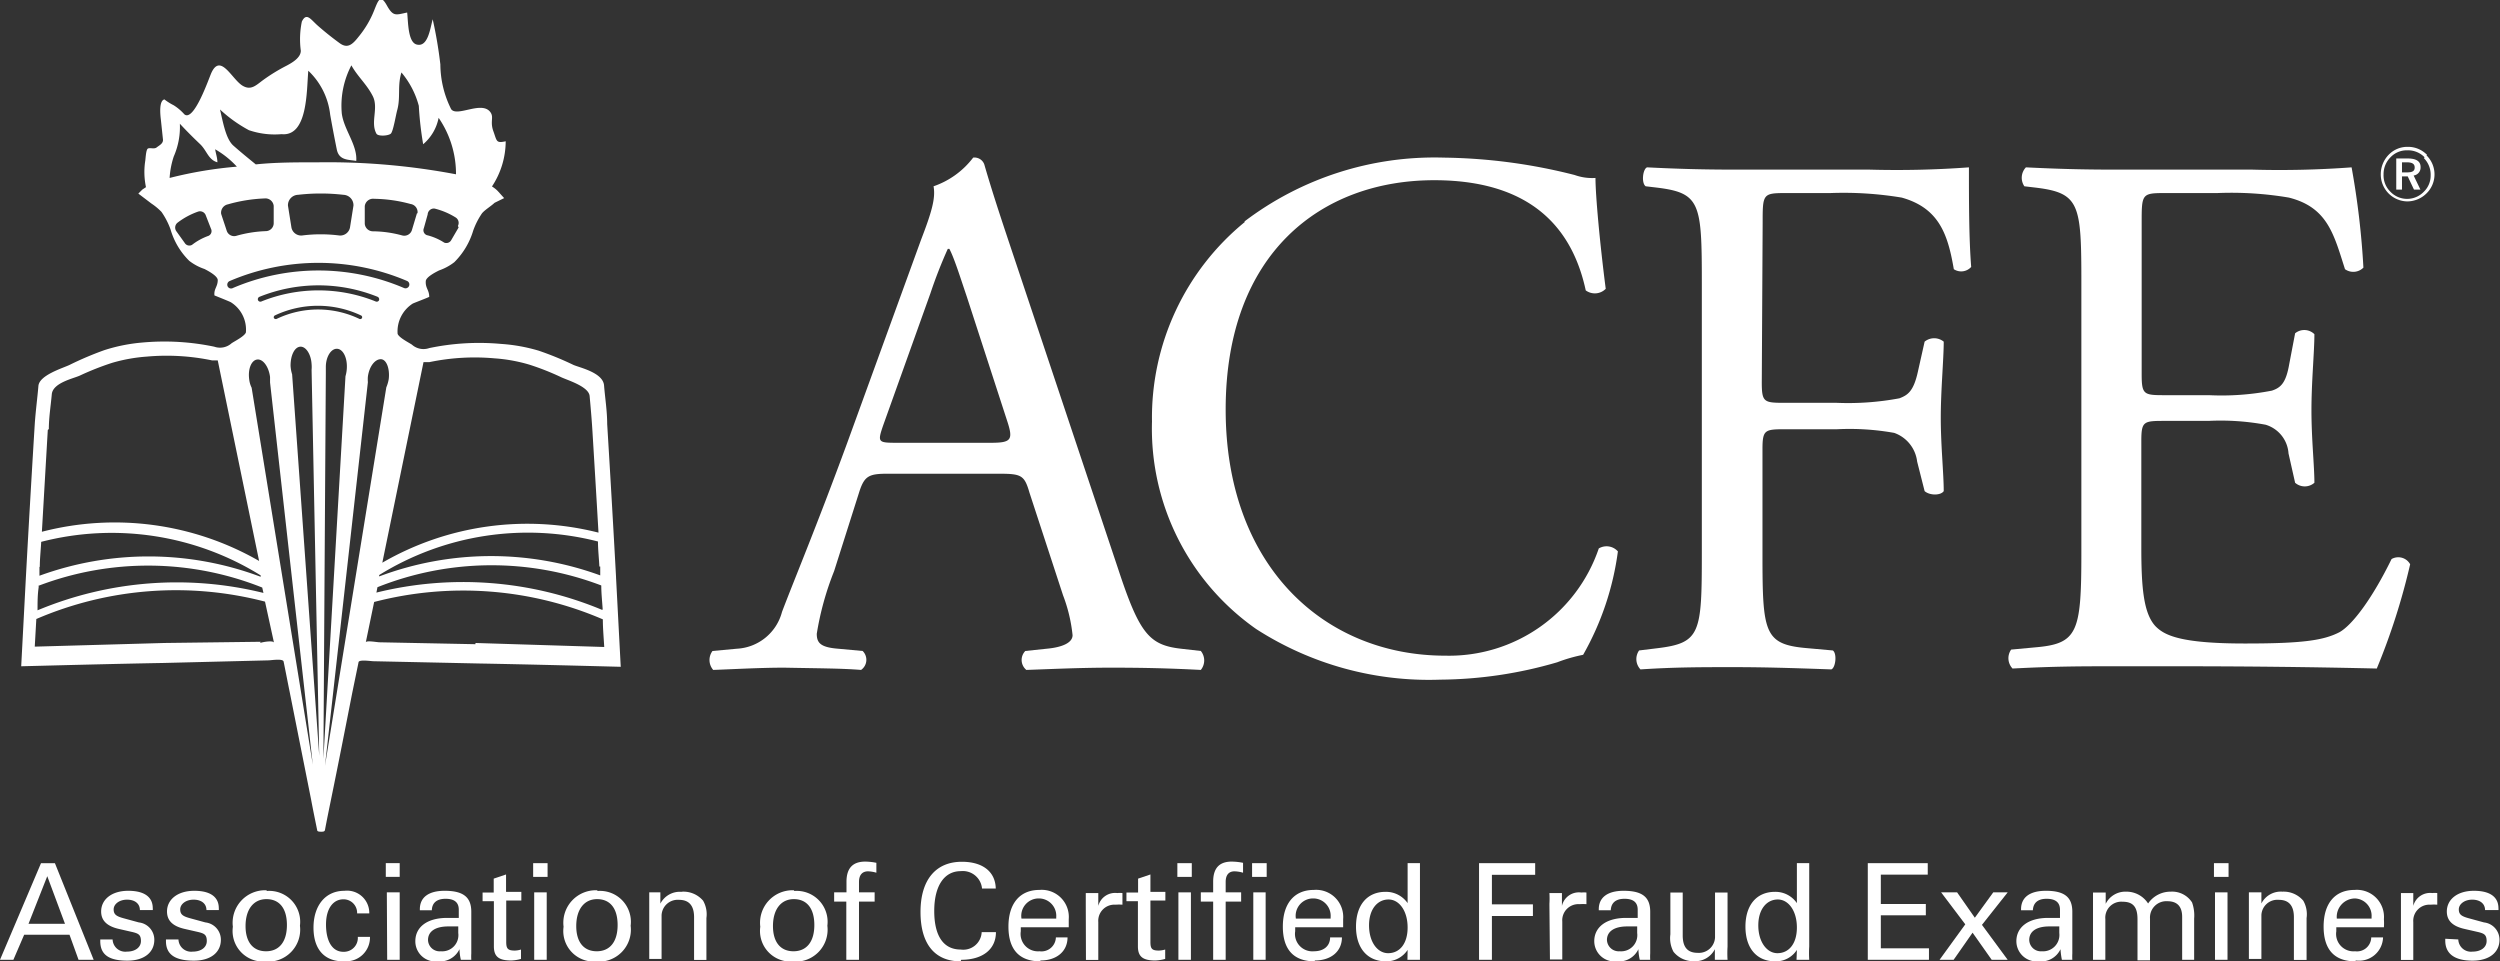 <svg xmlns="http://www.w3.org/2000/svg" viewBox="0 0 143.86 55.32"><rect x="0" y="0" width="143.86" height="55.32" fill="#333333" stroke="none"/><defs><style>.cls-1{fill:#fff;}</style></defs><title>Asset 1</title><g id="Layer_2" data-name="Layer 2"><g id="Layer_1-2" data-name="Layer 1"><path class="cls-1" d="M59.24,28.35c-.29-1-.46-1.09-1.74-1.09H51.07c-1.06,0-1.32.13-1.61,1L48,32.86A17,17,0,0,0,47,36.47c0,.52.21.78,1.23.86l1.41.13a.71.71,0,0,1-.09,1.09c-1.1-.09-2.42-.09-4.42-.13-1.41,0-2.94.09-4.09.13A.87.87,0,0,1,41,37.46l1.4-.13A2.84,2.84,0,0,0,45,35.21c.76-2,1.95-4.82,3.74-9.69L53,13.8c.6-1.56.85-2.39.72-3.08A4.84,4.84,0,0,0,56,9.07a.6.6,0,0,1,.64.39c.55,1.91,1.23,3.9,1.87,5.82l5.83,17.45c1.23,3.74,1.79,4.39,3.62,4.6l1.14.13a.86.86,0,0,1,0,1.09c-1.74-.09-3.23-.13-5.14-.13s-3.66.09-4.9.13A.74.74,0,0,1,59,37.46l1.23-.13c.89-.08,1.49-.34,1.49-.78a9,9,0,0,0-.55-2.3Zm-8.42-3.87c-.34,1-.3,1,.89,1H57c1.23,0,1.32-.17.93-1.34l-2.3-7.08c-.34-1-.72-2.22-1-2.74h-.09a27.34,27.34,0,0,0-1,2.56Z"/><path class="cls-1" d="M71.59,12.76A18.08,18.08,0,0,1,83.08,9.07a31.9,31.9,0,0,1,7.53,1,3,3,0,0,0,1.2.17c0,1,.25,3.74.59,6.38a.88.88,0,0,1-1.15.09c-.64-2.95-2.55-6.34-8.72-6.34-6.51,0-12,4.21-12,13.2s5.66,14.16,12.64,14.16A9.1,9.1,0,0,0,92,31.56a.87.87,0,0,1,1.1.17,16.38,16.38,0,0,1-2,5.95,9.13,9.13,0,0,0-1.49.43,24.45,24.45,0,0,1-6.72,1,18.36,18.36,0,0,1-10.6-2.91,14.08,14.08,0,0,1-6-11.94,14.53,14.53,0,0,1,5.36-11.5"/><path class="cls-1" d="M101.38,22c0,1.18.13,1.18,1.41,1.18h2.89a16,16,0,0,0,3.62-.26c.47-.18.81-.39,1.06-1.52l.39-1.74a.87.87,0,0,1,1.1,0c0,1-.17,2.78-.17,4.38s.17,3.22.17,4.22c-.17.26-.81.26-1.1,0l-.43-1.7A2,2,0,0,0,109,24.91a14.57,14.57,0,0,0-3.28-.21h-2.89c-1.28,0-1.41,0-1.41,1.17v6c0,4.57.09,5.22,2.6,5.43l1.45.13c.25.18.16,1-.09,1.09-2.51-.09-4-.13-5.66-.13-1.87,0-3.32,0-5.32.13a.86.86,0,0,1-.08-1.09l1.06-.13c2.47-.3,2.55-.86,2.55-5.43V16.27c0-4.56-.08-5.16-2.55-5.47l-.68-.08c-.26-.18-.17-1,.08-1.09,1.79.09,3.24.13,4.94.13h7.83a56.84,56.84,0,0,0,5.75-.13c0,2,0,4.08.13,5.73a.77.77,0,0,1-1,.13c-.34-2-.85-3.52-3-4.12a20.38,20.38,0,0,0-4.12-.26h-2.6c-1.28,0-1.28.08-1.28,1.73Z"/><path class="cls-1" d="M119.77,16.27c0-4.51-.09-5.16-2.6-5.47l-.68-.08a.87.87,0,0,1,.09-1.09c1.83.09,3.27.13,5,.13h8a56,56,0,0,0,5.74-.13A46.62,46.62,0,0,1,136,15.4a.82.82,0,0,1-1.06.09c-.64-2-1-3.56-3.23-4.12a19.8,19.8,0,0,0-4.13-.26h-3.06c-1.28,0-1.28.08-1.28,1.73v8.69c0,1.21.13,1.21,1.4,1.21h2.47a15.14,15.14,0,0,0,3.62-.26c.51-.17.81-.43,1-1.52l.34-1.78a.83.83,0,0,1,1.11.05c0,1-.17,2.73-.17,4.38s.17,3.21.17,4.17a.84.84,0,0,1-1.11,0l-.38-1.69a1.85,1.85,0,0,0-1.32-1.65,14.17,14.17,0,0,0-3.28-.22h-2.47c-1.27,0-1.4,0-1.4,1.17v6.13c0,2.3.13,3.77.81,4.51.51.52,1.4,1,5.15,1,3.27,0,4.51-.17,5.44-.65.77-.43,1.92-2,3-4.21a.78.78,0,0,1,1.07.3,37.88,37.88,0,0,1-1.92,6c-3.83-.09-7.61-.13-11.4-.13H121.6c-1.83,0-3.28,0-5.79.13a.86.86,0,0,1-.08-1.09l1.4-.13c2.43-.21,2.64-.86,2.64-5.42Z"/><path class="cls-1" d="M35.45,33.21c-.16-2.94-.33-5.87-.51-8.81,0-.74-.12-1.48-.18-2.22S33.37,21.16,33,21a17.94,17.94,0,0,0-2-.82,9.88,9.88,0,0,0-2.17-.39,14,14,0,0,0-4.13.24,1,1,0,0,1-1-.2c-.18-.12-.74-.4-.82-.62a1.9,1.9,0,0,1,.87-1.74c.1-.05.95-.37.95-.39,0-.39-.22-.49-.2-.89,0-.24.55-.52.77-.63a3.07,3.07,0,0,0,.87-.47,4.29,4.29,0,0,0,1.09-1.82,4.3,4.3,0,0,1,.51-1c.18-.21.51-.4.72-.6l.55-.27L28.65,11a1.68,1.68,0,0,0-.34-.27,4.74,4.74,0,0,0,.79-2.6c-.56.12-.5,0-.71-.58s.06-.81-.19-1.12c-.51-.63-1.91.32-2.24-.15a5.83,5.83,0,0,1-.62-2.57,25.19,25.19,0,0,0-.44-2.6c-.15.53-.27,1.63-.93,1.45-.5-.14-.48-1.3-.54-1.84-.66.14-.8.25-1.17-.41S21.77,0,21.53.6a5.65,5.65,0,0,1-.9,1.52c-.36.46-.64.69-1.09.36s-.84-.64-1.25-1-.65-.79-.92-.24a5,5,0,0,0-.06,1.68c0,.41-.52.7-.82.86a10.22,10.22,0,0,0-1.34.82c-.41.3-.69.61-1.16.35-.62-.33-1.29-1.94-1.83-.75-.14.31-1,2.83-1.55,2.38A2.87,2.87,0,0,0,10,6.06a3.17,3.17,0,0,1-.54-.34c-.32.08-.24.87-.2,1.19l.12,1.14c0,.22-.21.31-.36.43s-.39,0-.51.07-.13.63-.16.76a4.22,4.22,0,0,0,.05,1.46l-.21.14h0l-.1.1h0l-.13.13.75.57h0a3.53,3.53,0,0,1,.58.48,4.33,4.33,0,0,1,.52,1,4.17,4.17,0,0,0,1.08,1.82,3,3,0,0,0,.88.47c.21.11.74.39.76.63,0,.4-.23.5-.19.89,0,0,.85.34.94.39a1.86,1.86,0,0,1,.87,1.74c-.08.22-.64.5-.82.62a1,1,0,0,1-1,.2,14,14,0,0,0-4.13-.24A9.79,9.79,0,0,0,6,20.15,18.88,18.88,0,0,0,4,21c-.4.19-1.74.59-1.79,1.21S2.05,23.66,2,24.4c-.18,2.94-.35,5.87-.51,8.81l-.27,5.13c2.72-.07,5.44-.14,8.16-.19L15.44,38c.16,0,.84-.12.88.07.12.58.23,1.17.35,1.75L17.9,46c.11.59.23,1.17.35,1.76,0,.09.11.1.22.1s.21,0,.23-.1c.11-.59.23-1.17.35-1.76.41-2,.82-4.09,1.22-6.13l.36-1.75c0-.19.71-.07.87-.07l6.07.13c2.72.05,5.44.12,8.15.19l-.27-5.13m-.79,1.86a20.78,20.78,0,0,0-13-1l.06-.31a17.72,17.72,0,0,1,12.88-.1c0,.45.05.9.08,1.36m-.14-2.45,0,.51a18.31,18.31,0,0,0-12.72.06l0-.08a16.23,16.23,0,0,1,12.59-1.93c0,.48.06,1,.08,1.44M24.37,20.84l.33,0a12.76,12.76,0,0,1,3.75-.22,9.25,9.25,0,0,1,2,.36,14.81,14.81,0,0,1,1.85.73c.36.17,1.58.53,1.63,1.08s.12,1.33.16,2q.18,2.93.35,5.86A16.67,16.67,0,0,0,22,32.38ZM24,12.25l-.3,1a.46.46,0,0,1-.55.3,6.6,6.6,0,0,0-1.71-.24.47.47,0,0,1-.45-.44c0-.41,0-.62,0-1a.48.48,0,0,1,.54-.43,8.32,8.32,0,0,1,2.1.3.47.47,0,0,1,.39.56m2.37.79-.42.72a.32.32,0,0,1-.41.15,3.29,3.29,0,0,0-1-.43.3.3,0,0,1-.17-.4l.22-.79A.36.36,0,0,1,25,12a4.18,4.18,0,0,1,1.23.52.37.37,0,0,1,.12.48m-12-5.5a4.58,4.58,0,0,0,1.85.22c1.51.15,1.44-2.47,1.54-3.65A4.1,4.1,0,0,1,19,6.6c.12.68.25,1.36.38,2s.67.58,1.12.66c.07-.91-.7-1.78-.83-2.71a5,5,0,0,1,.55-2.79c.36.65.88,1.08,1.23,1.77s-.15,1.5.21,2.16c.09.17.69.13.83,0s.29-1.08.37-1.36c.2-.74,0-1.39.24-2.16a4.94,4.94,0,0,1,1,1.92,19.65,19.65,0,0,0,.25,2.21,2.65,2.65,0,0,0,.89-1.52,5.7,5.7,0,0,1,1,3.25,39.53,39.53,0,0,0-7.91-.69c-1.27,0-2.48,0-3.61.12-.43-.35-.86-.7-1.29-1.08s-.59-1.31-.77-2.08a7.92,7.92,0,0,0,1.68,1.2m6,4.33-.2,1.26a.57.57,0,0,1-.62.46,8.44,8.44,0,0,0-2.13,0,.57.57,0,0,1-.62-.46l-.2-1.26a.6.6,0,0,1,.58-.62,11.39,11.39,0,0,1,2.61,0,.6.6,0,0,1,.58.62M12,13.57a3.38,3.38,0,0,0-.95.52.31.31,0,0,1-.42-.11l-.48-.67a.36.36,0,0,1,.06-.49,4.23,4.23,0,0,1,1.18-.64.35.35,0,0,1,.45.21l.3.77a.3.3,0,0,1-.14.41M9.76,10.24A4.85,4.85,0,0,1,10,9a4.21,4.21,0,0,0,.35-1.88c.38.41.76.79,1.16,1.17s.47.9,1,1.05c0-.25-.09-.5-.13-.75a5.2,5.2,0,0,1,1.25,1,23.65,23.65,0,0,0-3.83.64m2.93,2.1a.49.49,0,0,1,.38-.57,8.85,8.85,0,0,1,2.1-.34.48.48,0,0,1,.54.43c0,.41,0,.62,0,1a.46.46,0,0,1-.44.45,7.09,7.09,0,0,0-1.71.27.45.45,0,0,1-.55-.28c-.13-.4-.2-.6-.33-1m.69,4.28a.22.22,0,0,1-.31-.09.23.23,0,0,1,.12-.31,13,13,0,0,1,10.21,0,.22.22,0,1,1-.19.4,12.52,12.52,0,0,0-9.83,0m8.4.71a.15.15,0,0,1-.21.06,8.8,8.8,0,0,0-6.54,0,.15.15,0,0,1-.21-.06.15.15,0,0,1,.08-.2,9.09,9.09,0,0,1,6.8,0,.16.16,0,0,1,.08.2m-19,7.41c0-.66.11-1.33.17-2s1.26-.91,1.62-1.08a16.14,16.14,0,0,1,1.85-.73,9.49,9.49,0,0,1,2-.36,12.83,12.83,0,0,1,3.76.22l.32,0,2.38,11.54A16.68,16.68,0,0,0,2.41,30.6q.17-2.94.34-5.86m-.46,7.88c0-.48.06-1,.08-1.44A16.24,16.24,0,0,1,15,33.11l0,.08a18.34,18.34,0,0,0-12.73-.06l0-.51m-.06,1.09a17.72,17.72,0,0,1,12.88.1l.07.31a20.77,20.77,0,0,0-13,1c0-.46,0-.91.07-1.36M15,36.93,9.46,37,2,37.21l.09-1.59a20.32,20.32,0,0,1,13.16-1L15.77,37c0-.17-.65-.06-.8,0m-.49-14.69a1.42,1.42,0,0,1-.14-.48c-.08-.59.12-1.09.45-1.14s.67.39.75,1c0,.11,0,.22,0,.32L18,44Zm2.33-.77a1.93,1.93,0,0,1-.09-.5c0-.59.23-1.07.56-1.09s.62.45.65,1a1.83,1.83,0,0,1,0,.33l.44,22.21Zm-.89-3.19a.13.13,0,0,1-.16-.05.12.12,0,0,1,.06-.15,5.8,5.8,0,0,1,4.95,0,.11.11,0,0,1,.06.15.11.11,0,0,1-.15.05,5.51,5.51,0,0,0-4.76,0m2.69,25.31.14-22.21c0-.11,0-.22,0-.33,0-.59.3-1.06.64-1.05s.59.49.57,1.08a1.94,1.94,0,0,1-.08.5Zm.09.41,2.47-22.08a1.77,1.77,0,0,1,0-.32c.08-.59.41-1,.74-1s.53.55.46,1.14a2.09,2.09,0,0,1-.14.48Zm8.66-7-5.52-.11c-.14,0-.75-.12-.79,0l.48-2.32a20.32,20.32,0,0,1,13.16,1c0,.53.05,1.06.08,1.59L27.36,37"/><path class="cls-1" d="M0,55.23l2.36-5.56h.8l2.23,5.56H4.52L4,53.79H1.39L.77,55.23Zm2.72-4.81L1.64,53.16h2.1Z"/><path class="cls-1" d="M6.48,54.06v0a.73.73,0,0,0,.82.7c.49,0,.81-.25.81-.61s-.15-.43-.46-.51l-.83-.19c-.68-.16-1-.49-1-1,0-.68.59-1.19,1.56-1.19s1.41.39,1.41,1a.37.37,0,0,1,0,.11H8.05v0c0-.37-.29-.6-.74-.6s-.77.26-.77.56.17.4.57.51l.88.24a1,1,0,0,1,.89,1c0,.72-.58,1.2-1.55,1.2S5.77,55,5.77,54.16v-.1Z"/><path class="cls-1" d="M10.27,54.06v0a.73.73,0,0,0,.82.7c.49,0,.81-.25.81-.61s-.15-.43-.46-.51l-.83-.19c-.69-.16-1-.49-1-1,0-.68.6-1.19,1.57-1.19s1.41.39,1.41,1a.37.37,0,0,1,0,.11h-.71v0c0-.37-.29-.6-.74-.6s-.77.26-.77.56.17.4.57.51l.88.24a1,1,0,0,1,.89,1c0,.72-.58,1.2-1.55,1.2S9.55,55,9.55,54.16v-.1Z"/><path class="cls-1" d="M15.36,51.27a1.78,1.78,0,0,1,1.9,2,1.84,1.84,0,0,1-2,2.06,1.76,1.76,0,0,1-1.86-2,1.87,1.87,0,0,1,1.93-2.1m-1.2,2.06c0,.92.43,1.45,1.18,1.45s1.2-.54,1.2-1.51-.44-1.49-1.18-1.49-1.2.59-1.2,1.55"/><path class="cls-1" d="M19.76,55.32c-1.1,0-1.72-.7-1.72-1.94s.66-2.12,1.78-2.12a1.28,1.28,0,0,1,1.43,1.3h-.7a.78.78,0,0,0-.79-.81c-.58,0-1,.52-1,1.45s.34,1.57,1,1.57a.8.8,0,0,0,.83-.86h.7a1.37,1.37,0,0,1-1.52,1.4"/><path class="cls-1" d="M22.2,49.67H23v.79H22.2Zm.06,1.68H23v3.88h-.72Z"/><path class="cls-1" d="M26.52,55.23a3,3,0,0,1-.08-.61,1.24,1.24,0,0,1-1.24.7,1.16,1.16,0,0,1-1.3-1.16c0-.8.66-1.34,1.83-1.34h.67v-.47c0-.42-.25-.63-.76-.63s-.78.24-.79.66h-.69v-.06c0-.68.5-1.06,1.43-1.06,1.1,0,1.53.39,1.53,1.21v2.39a3.27,3.27,0,0,0,0,.37Zm-.72-1.92c-.78,0-1.17.31-1.17.78a.67.67,0,0,0,.74.65.93.93,0,0,0,1-1.05v-.38Z"/><path class="cls-1" d="M28.41,51.36v-.8l.71-.24v1H30v.5h-.87v2.38c0,.39.09.5.5.5a1.35,1.35,0,0,0,.35-.06v.54a2.28,2.28,0,0,1-.56.09c-.69,0-1-.2-1-.81V51.86h-.65v-.5Z"/><path class="cls-1" d="M30.68,49.67h.83v.79h-.83Zm.06,1.68h.72v3.88h-.72Z"/><path class="cls-1" d="M34.39,51.27a1.78,1.78,0,0,1,1.9,2,1.84,1.84,0,0,1-2,2.06,1.76,1.76,0,0,1-1.86-2,1.87,1.87,0,0,1,1.93-2.1m-1.2,2.06c0,.92.43,1.45,1.18,1.45s1.2-.54,1.2-1.51-.44-1.49-1.18-1.49-1.2.59-1.2,1.55"/><path class="cls-1" d="M39.26,51.31a1.49,1.49,0,0,1,1.2.52,1.58,1.58,0,0,1,.19,1v2.41h-.71V52.78c0-.63-.26-1-.87-1a.93.93,0,0,0-1,.88v2.52h-.71V52.15c0-.25,0-.52,0-.8H38L38,52a1.26,1.26,0,0,1,1.22-.68"/><path class="cls-1" d="M45.71,51.27a1.78,1.78,0,0,1,1.9,2,1.84,1.84,0,0,1-2,2.06,1.76,1.76,0,0,1-1.86-2,1.87,1.87,0,0,1,1.93-2.1m-1.2,2.06c0,.92.43,1.45,1.18,1.45s1.2-.54,1.2-1.51-.44-1.49-1.18-1.49-1.2.59-1.2,1.55"/><path class="cls-1" d="M48,51.88v-.53h.71v-.61c0-.78.36-1.16,1.08-1.16a3.34,3.34,0,0,1,.64.07v.57a1.84,1.84,0,0,0-.48-.08c-.33,0-.52.21-.52.61v.6h.9v.53h-.9v3.35H48.7V51.88Z"/><path class="cls-1" d="M55.28,55.32c-1.49,0-2.31-1-2.31-2.84s.87-2.89,2.38-2.89c1.21,0,1.93.58,1.95,1.54h-.79a1.11,1.11,0,0,0-1.23-1c-.92,0-1.52.81-1.52,2.29s.56,2.22,1.52,2.22a1.06,1.06,0,0,0,1.21-1h.82c0,1-.78,1.59-2,1.59"/><path class="cls-1" d="M59.87,55.32c-1.21,0-1.84-.67-1.84-2s.66-2.11,1.78-2.11a1.56,1.56,0,0,1,1.69,1.68c0,.15,0,.31,0,.47H58.74v.23a1,1,0,0,0,1.08,1.15.83.83,0,0,0,.94-.8h.67c0,.81-.63,1.33-1.56,1.33m.91-2.41v-.09a1,1,0,0,0-1-1.07,1,1,0,0,0-1,1.16Z"/><path class="cls-1" d="M62.48,52.12V52c0-.14,0-.34,0-.61h.72v.74a1,1,0,0,1,1.09-.74,1.51,1.51,0,0,1,.3,0v.67a2.3,2.3,0,0,0-.39,0,.93.93,0,0,0-1,1v2.18h-.71Z"/><path class="cls-1" d="M65.49,51.36v-.8l.71-.24v1h.86v.5H66.2v2.38c0,.39.08.5.49.5a1.51,1.51,0,0,0,.36-.06v.54a2.42,2.42,0,0,1-.57.09c-.69,0-1-.2-1-.81V51.86h-.66v-.5Z"/><path class="cls-1" d="M67.75,49.67h.83v.79h-.83Zm.06,1.68h.72v3.88h-.72Z"/><path class="cls-1" d="M69.1,51.88v-.53h.71v-.61c0-.78.35-1.16,1.07-1.16a3.44,3.44,0,0,1,.65.07v.57a1.91,1.91,0,0,0-.49-.08c-.33,0-.51.21-.51.61v.6h.89v.53h-.89v3.35h-.72V51.88Z"/><path class="cls-1" d="M72.05,49.67h.84v.79h-.84Zm.07,1.68h.71v3.88h-.71Z"/><path class="cls-1" d="M75.66,55.32c-1.21,0-1.84-.67-1.84-2s.66-2.11,1.78-2.11a1.56,1.56,0,0,1,1.69,1.68c0,.15,0,.31,0,.47H74.53v.23a1,1,0,0,0,1.08,1.15c.57,0,.93-.31.93-.8h.68c0,.81-.63,1.33-1.56,1.33m.91-2.41v-.09a1,1,0,0,0-1-1.07,1,1,0,0,0-1,1.16Z"/><path class="cls-1" d="M81,54.66a1.46,1.46,0,0,1-1.24.66c-1.07,0-1.73-.75-1.73-2s.65-2,1.7-2a1.51,1.51,0,0,1,1.27.65V49.67h.71v4.79c0,.2,0,.45,0,.77h-.72Zm-1.12.19c.65,0,1.12-.53,1.12-1.48s-.48-1.61-1.1-1.61-1.12.54-1.12,1.49.48,1.6,1.1,1.6"/><polygon class="cls-1" points="85.11 49.67 88.34 49.67 88.34 50.34 85.85 50.34 85.85 52.04 88.21 52.04 88.21 52.71 85.85 52.71 85.85 55.23 85.11 55.23 85.11 49.67"/><path class="cls-1" d="M89.16,52.12V52a5.14,5.14,0,0,0,0-.61h.72l0,.74A1,1,0,0,1,91,51.36a1.37,1.37,0,0,1,.29,0v.67a2.3,2.3,0,0,0-.39,0,.93.93,0,0,0-1,1v2.18h-.71Z"/><path class="cls-1" d="M94.36,55.23a3,3,0,0,1-.08-.61,1.23,1.23,0,0,1-1.24.7,1.17,1.17,0,0,1-1.3-1.16c0-.8.67-1.34,1.83-1.34h.67v-.47c0-.42-.25-.63-.76-.63s-.77.24-.79.66H92v-.06c0-.68.51-1.06,1.43-1.06,1.11,0,1.53.39,1.53,1.21v2.39a3.27,3.27,0,0,0,0,.37Zm-.72-1.92c-.78,0-1.17.31-1.17.78a.68.68,0,0,0,.74.65.93.93,0,0,0,1-1.05v-.38Z"/><path class="cls-1" d="M97.5,55.31a1.46,1.46,0,0,1-1.2-.54,1.64,1.64,0,0,1-.18-1V51.36h.71v2.47c0,.64.25,1,.86,1a.93.93,0,0,0,1-.89V51.36h.72v3.11a6.19,6.19,0,0,0,0,.76h-.73l0-.61a1.27,1.27,0,0,1-1.22.69"/><path class="cls-1" d="M103.4,54.66a1.43,1.43,0,0,1-1.24.66c-1.07,0-1.72-.75-1.72-2s.65-2,1.7-2a1.49,1.49,0,0,1,1.26.65V49.67h.71v4.79a6.09,6.09,0,0,0,0,.77h-.73Zm-1.12.19c.65,0,1.12-.53,1.12-1.48s-.48-1.61-1.1-1.61-1.12.54-1.12,1.49.49,1.6,1.1,1.6"/><polygon class="cls-1" points="107.48 49.67 110.93 49.67 110.93 50.33 108.23 50.33 108.23 52.02 110.82 52.02 110.82 52.67 108.23 52.67 108.23 54.57 111 54.57 111 55.23 107.48 55.23 107.48 49.67"/><polygon class="cls-1" points="113.09 53.19 111.7 51.35 112.62 51.35 113.64 52.81 114.7 51.35 115.53 51.35 114.05 53.22 115.53 55.23 114.61 55.23 113.51 53.67 112.42 55.23 111.61 55.23 113.09 53.19"/><path class="cls-1" d="M118.65,55.23a4,4,0,0,1-.08-.61,1.23,1.23,0,0,1-1.24.7,1.17,1.17,0,0,1-1.3-1.16c0-.8.67-1.34,1.83-1.34h.68v-.47c0-.42-.26-.63-.77-.63s-.77.24-.79.66h-.68v-.06c0-.68.5-1.06,1.43-1.06,1.1,0,1.52.39,1.52,1.21v2.39a3.27,3.27,0,0,0,0,.37Zm-.72-1.92c-.78,0-1.16.31-1.16.78a.67.67,0,0,0,.73.65.94.94,0,0,0,1-1.05v-.38Z"/><path class="cls-1" d="M120.44,55.23V52.16c0-.11,0-.38,0-.8h.73l0,.65a1.26,1.26,0,0,1,1.17-.7,1.48,1.48,0,0,1,1.27.68,1.56,1.56,0,0,1,1.3-.68,1.36,1.36,0,0,1,1.23.62,2.24,2.24,0,0,1,.12.93v2.37h-.69V52.76c0-.6-.29-.9-.85-.9a.94.94,0,0,0-1,1v2.4H123V52.89c0-.68-.24-1-.85-1a.92.92,0,0,0-1,1v2.34Z"/><path class="cls-1" d="M127.4,49.67h.84v.79h-.84Zm.06,1.68h.72v3.88h-.72Z"/><path class="cls-1" d="M131.34,51.31a1.48,1.48,0,0,1,1.2.52,1.58,1.58,0,0,1,.19,1v2.41H132V52.78c0-.63-.26-1-.87-1a.92.92,0,0,0-1,.88v2.52h-.72V52.15c0-.25,0-.52,0-.8h.72l0,.64a1.25,1.25,0,0,1,1.21-.68"/><path class="cls-1" d="M135.54,55.32c-1.2,0-1.83-.67-1.83-2s.65-2.11,1.78-2.11a1.56,1.56,0,0,1,1.69,1.68,3.77,3.77,0,0,1,0,.47h-2.74v.23a1,1,0,0,0,1.08,1.15.82.82,0,0,0,.93-.8h.68a1.38,1.38,0,0,1-1.57,1.33m.91-2.41v-.09a1,1,0,0,0-.95-1.07,1.06,1.06,0,0,0-1.05,1.16Z"/><path class="cls-1" d="M138.16,52.12V52c0-.14,0-.34,0-.61h.71l0,.74a1,1,0,0,1,1.09-.74,1.37,1.37,0,0,1,.29,0v.67a2.09,2.09,0,0,0-.38,0,.93.93,0,0,0-1,1v2.18h-.71Z"/><path class="cls-1" d="M141.46,54.06v0a.73.73,0,0,0,.82.7c.49,0,.81-.25.81-.61s-.15-.43-.46-.51l-.83-.19c-.69-.16-1-.49-1-1,0-.68.59-1.19,1.56-1.19s1.41.39,1.41,1a.37.37,0,0,1,0,.11H143v0c0-.37-.29-.6-.74-.6s-.77.26-.77.56.17.4.57.51l.88.24a1,1,0,0,1,.89,1c0,.72-.58,1.2-1.55,1.2s-1.57-.35-1.57-1.16v-.1Z"/><path class="cls-1" d="M139.63,8.94a1.53,1.53,0,0,1,0,2.19,1.58,1.58,0,0,1-1.11.46A1.55,1.55,0,0,1,137,10a1.6,1.6,0,0,1,.47-1.11,1.49,1.49,0,0,1,1.08-.44,1.52,1.52,0,0,1,1.11.46m-.14.14a1.33,1.33,0,0,0-1-.4,1.28,1.28,0,0,0-.95.39,1.37,1.37,0,0,0-.41,1,1.32,1.32,0,0,0,.4,1,1.33,1.33,0,0,0,1.91,0,1.29,1.29,0,0,0,.4-.94,1.35,1.35,0,0,0-.39-1m-.19.53a.46.46,0,0,1-.4.47l.39.81h-.37l-.36-.76h-.33v.76h-.33V9.12h.67c.49,0,.73.17.73.49m-1.07-.27v.58h.28c.31,0,.45-.07.45-.28s-.14-.3-.46-.3Z"/></g></g></svg>